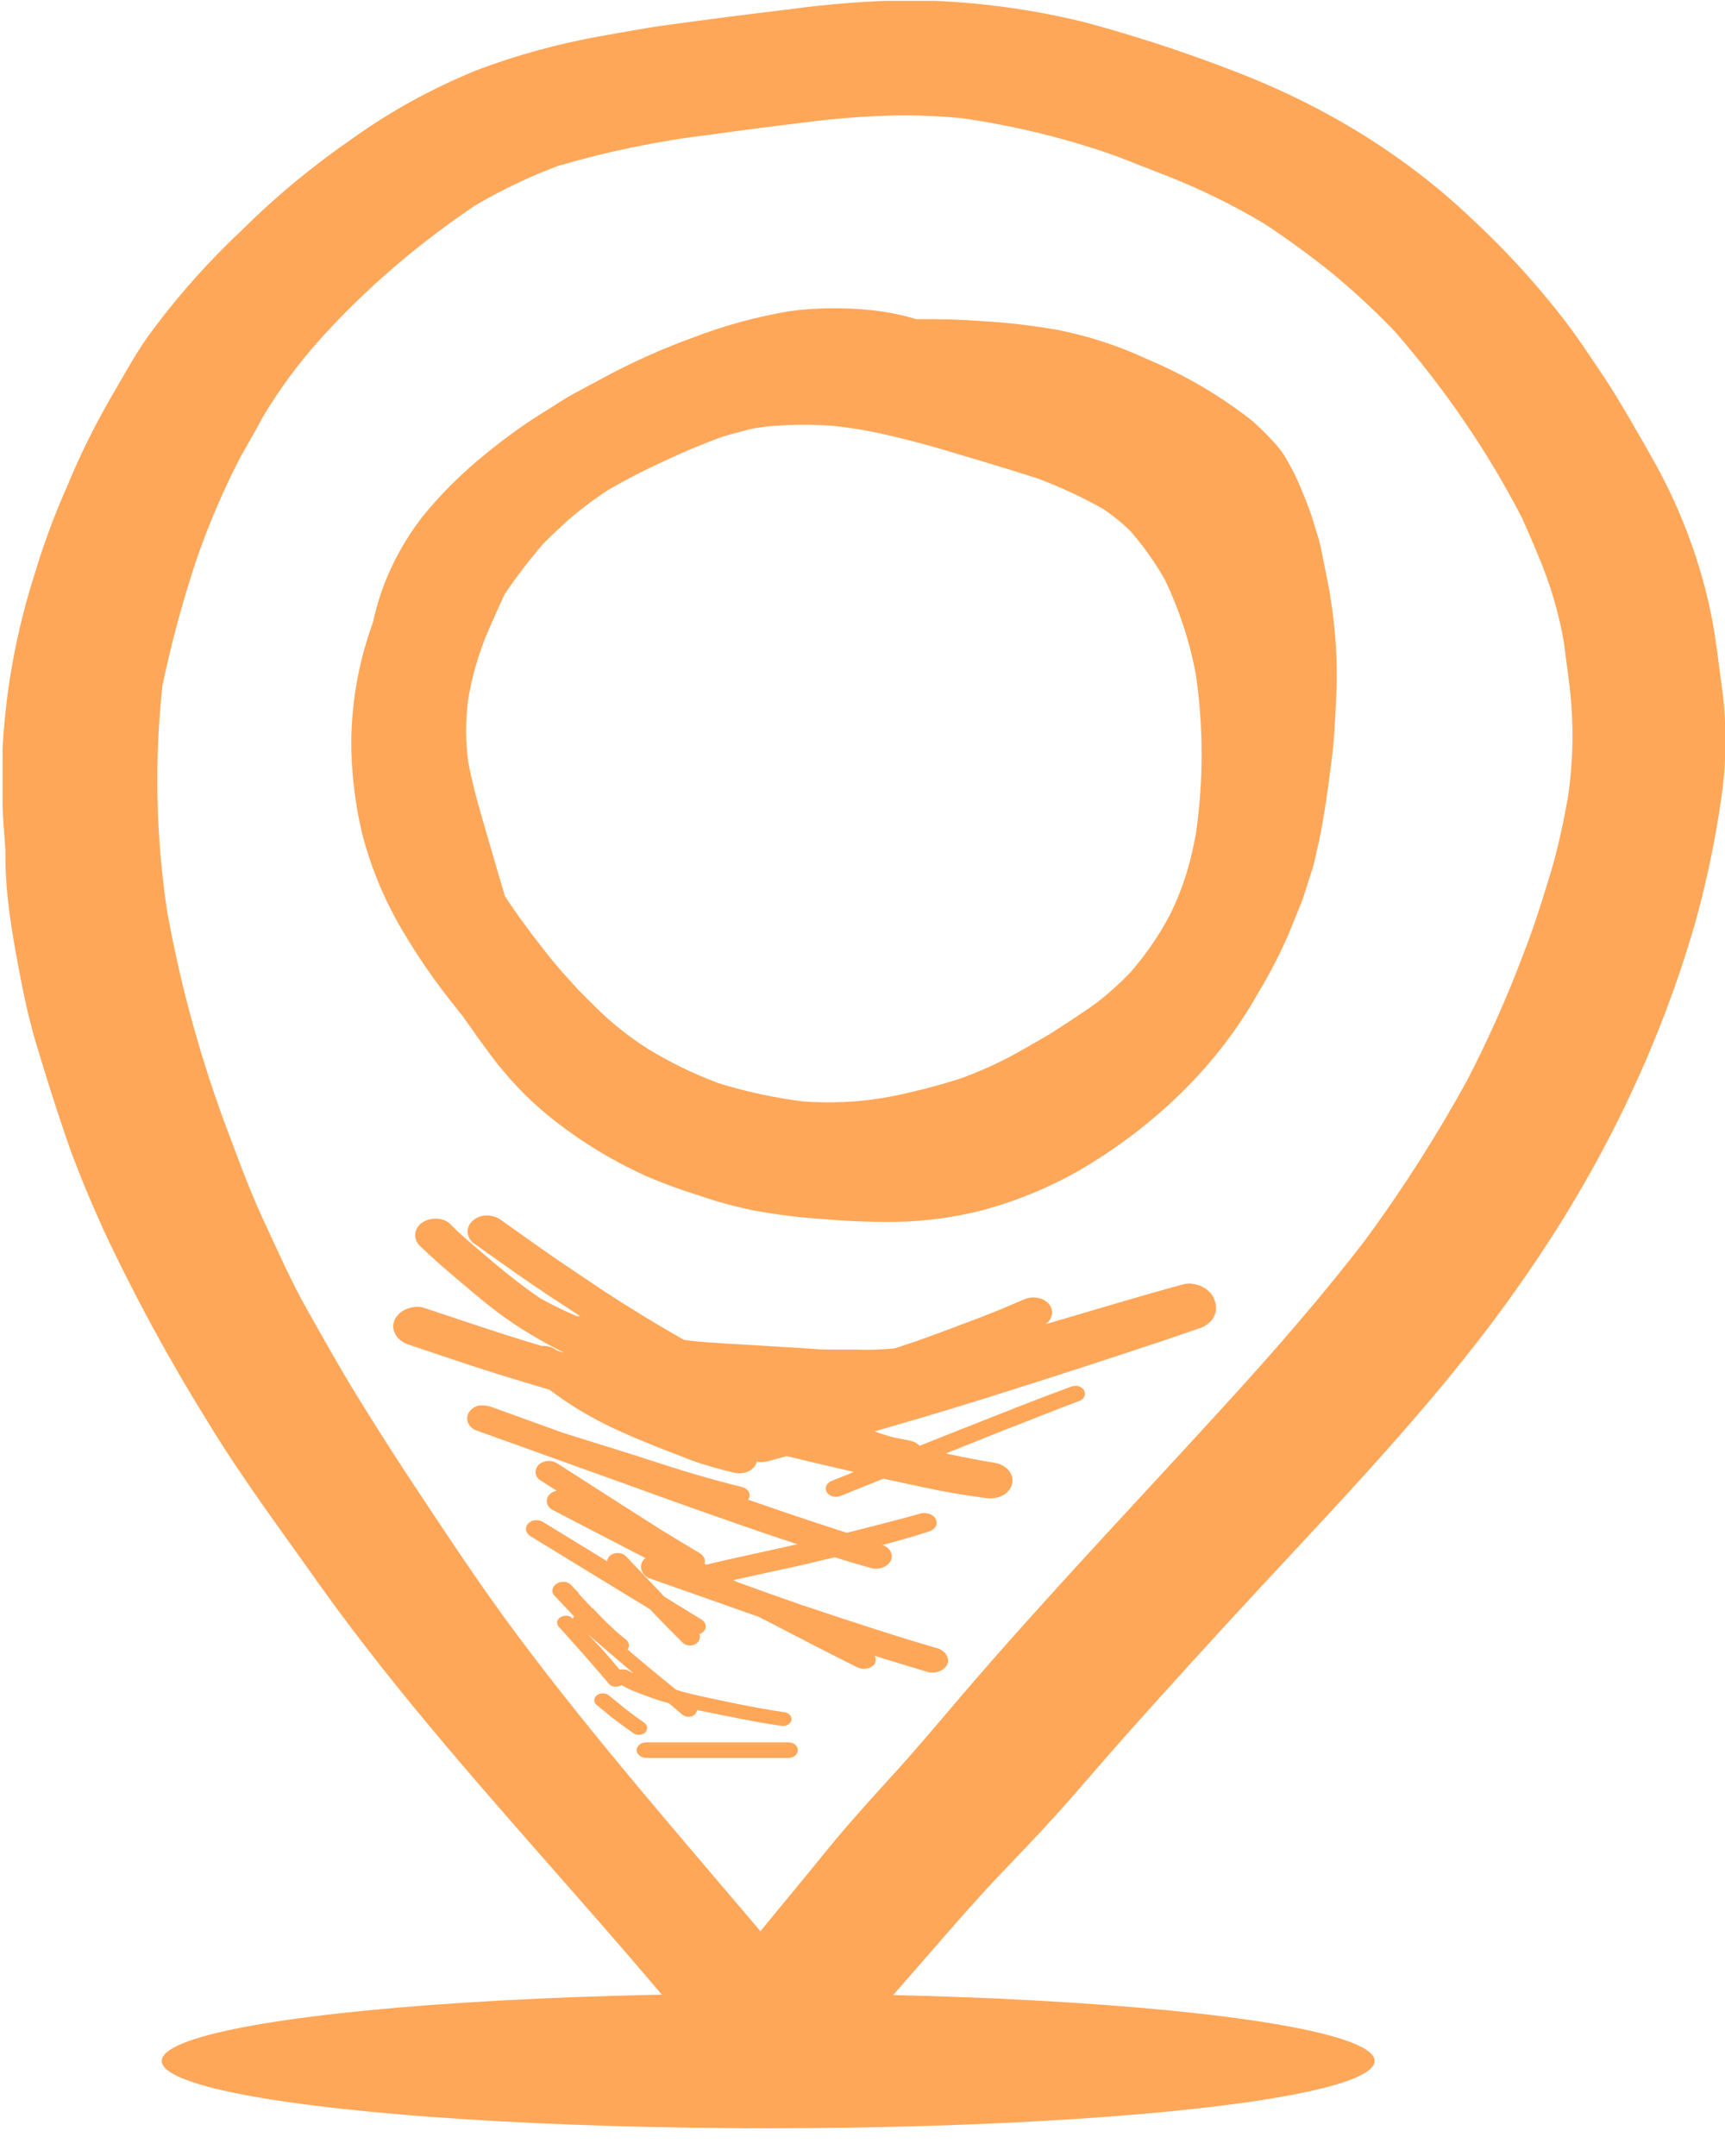 <?xml version="1.0" encoding="UTF-8"?> <svg xmlns="http://www.w3.org/2000/svg" width="60" height="75" viewBox="0 0 60 75" fill="none"><g clip-path="url(#clip0_2997_45793)"><ellipse cx="26.719" cy="71.693" rx="21.094" ry="2.342" fill="#FFA759"></ellipse><path d="M0.545 33.116C0.737 34.174 0.939 35.236 1.248 36.275C1.603 37.456 1.968 38.619 2.373 39.787C2.733 40.798 3.155 41.8 3.605 42.793C4.672 45.073 5.885 47.306 7.238 49.482C8.431 51.445 9.842 53.325 11.175 55.215C13.864 58.971 17.002 62.478 20.096 66.004C21.277 67.347 22.443 68.7 23.594 70.064C23.714 70.209 23.854 70.343 24.01 70.463C23.931 70.583 23.852 70.703 23.779 70.827C23.496 71.234 23.383 71.706 23.456 72.171C23.529 72.636 23.784 73.07 24.184 73.406C24.674 73.806 25.337 74.031 26.029 74.031L26.721 73.953C27.156 73.854 27.553 73.666 27.874 73.406C28.723 72.849 29.162 71.912 29.696 71.153C30.163 70.496 30.669 69.861 31.203 69.245C32.328 67.967 33.408 66.685 34.578 65.425C35.332 64.634 36.097 63.843 36.828 63.03C37.559 62.216 38.346 61.283 39.117 60.414C40.669 58.673 42.244 56.942 43.841 55.219C47.058 51.758 50.343 48.324 52.975 44.517C55.705 40.616 57.729 36.412 58.982 32.036C59.373 30.613 59.671 29.173 59.876 27.724C60.065 26.415 60.065 25.093 59.876 23.784C59.769 23.026 59.691 22.262 59.539 21.486C59.177 19.644 58.521 17.85 57.587 16.148C57.025 15.151 56.462 14.153 55.843 13.192C55.45 12.613 55.073 12.029 54.662 11.464C53.636 10.09 52.466 8.792 51.164 7.584C48.903 5.431 46.108 3.695 42.964 2.49C41.278 1.834 39.545 1.265 37.773 0.785C36.073 0.362 34.316 0.108 32.542 0.031C32.233 0.031 31.923 0.008 31.614 0.008C30.229 0.029 28.847 0.134 27.48 0.32C26.001 0.495 24.527 0.688 23.054 0.89C22.373 0.987 21.693 1.12 21.018 1.235C19.465 1.504 17.956 1.917 16.518 2.467C15.012 3.088 13.606 3.86 12.334 4.766C10.917 5.739 9.612 6.816 8.436 7.984C7.292 9.057 6.261 10.207 5.354 11.422C4.792 12.153 4.387 12.926 3.937 13.689C3.326 14.734 2.792 15.809 2.34 16.907C1.898 17.899 1.522 18.911 1.215 19.936C0.577 21.928 0.2 23.97 0.09 26.028C0.09 26.648 0.09 27.264 0.09 27.866C0.09 28.469 0.157 29.034 0.191 29.609C0.169 30.786 0.337 31.953 0.545 33.116ZM5.647 23.867C5.962 22.346 6.372 20.84 6.873 19.352C7.277 18.203 7.762 17.073 8.324 15.969C8.594 15.482 8.886 14.995 9.139 14.512C9.818 13.37 10.644 12.292 11.603 11.294C13.047 9.77 14.694 8.383 16.513 7.156C17.416 6.622 18.38 6.16 19.392 5.777C21.117 5.268 22.899 4.901 24.713 4.683C26.04 4.499 27.371 4.329 28.706 4.173C29.522 4.086 30.342 4.034 31.164 4.016C31.934 4.007 32.705 4.04 33.47 4.113C34.942 4.324 36.387 4.649 37.784 5.083C38.133 5.189 38.481 5.308 38.83 5.432L40.517 6.09C41.734 6.566 42.894 7.134 43.982 7.786C44.803 8.329 45.59 8.903 46.344 9.51C47.117 10.151 47.844 10.828 48.521 11.537C50.287 13.567 51.774 15.75 52.953 18.047C53.144 18.484 53.341 18.92 53.515 19.357C53.923 20.32 54.217 21.313 54.392 22.322C54.454 22.814 54.522 23.306 54.584 23.798C54.747 25.116 54.73 26.445 54.533 27.761C54.376 28.63 54.19 29.503 53.937 30.358C53.656 31.277 53.374 32.197 53.014 33.116C52.448 34.629 51.787 36.118 51.035 37.575C49.99 39.48 48.809 41.333 47.497 43.124C46.007 45.064 44.392 46.922 42.716 48.76C39.606 52.176 36.395 55.537 33.408 59.03C32.593 59.987 31.783 60.952 30.928 61.885C30.073 62.818 29.269 63.724 28.492 64.694C27.818 65.526 27.126 66.349 26.451 67.181C23.588 63.802 20.663 60.456 18.043 56.948C16.693 55.15 15.467 53.27 14.246 51.431C13.616 50.475 13.009 49.514 12.413 48.549C11.816 47.584 11.26 46.577 10.697 45.584C10.135 44.591 9.668 43.529 9.184 42.49C8.622 41.285 8.183 40.035 7.722 38.812C6.876 36.463 6.235 34.068 5.804 31.645C5.422 29.064 5.369 26.457 5.647 23.867Z" fill="#FFA759"></path><path d="M13.802 32.03C14.407 33.105 15.114 34.139 15.916 35.124C15.973 35.197 16.029 35.271 16.091 35.34C16.254 35.584 16.423 35.8 16.597 36.062C16.89 36.457 17.16 36.852 17.491 37.238C18.136 38.021 18.904 38.73 19.775 39.349C20.634 39.972 21.577 40.514 22.587 40.962C23.156 41.199 23.74 41.41 24.336 41.596C24.945 41.806 25.573 41.976 26.215 42.107C27.02 42.256 27.838 42.358 28.661 42.41C29.477 42.481 30.298 42.514 31.119 42.507C32.189 42.49 33.251 42.345 34.269 42.075C35.417 41.753 36.505 41.303 37.503 40.737C40.239 39.142 42.411 36.983 43.796 34.48C44.191 33.827 44.536 33.154 44.831 32.467L45.247 31.446C45.388 31.087 45.483 30.715 45.607 30.357C45.731 29.998 45.765 29.722 45.843 29.41C45.922 29.097 45.967 28.807 46.023 28.49C46.158 27.732 46.248 26.978 46.344 26.219C46.423 25.552 46.445 24.877 46.479 24.206C46.509 23.564 46.5 22.921 46.451 22.279C46.398 21.559 46.301 20.84 46.158 20.128C46.091 19.783 46.018 19.438 45.95 19.094C45.883 18.749 45.77 18.455 45.68 18.137C45.59 17.82 45.444 17.462 45.309 17.131C45.133 16.682 44.915 16.246 44.657 15.825C44.552 15.663 44.43 15.509 44.291 15.365C44.059 15.109 43.809 14.863 43.543 14.63C42.451 13.768 41.209 13.041 39.859 12.474C38.897 12.027 37.863 11.691 36.788 11.476C35.932 11.325 35.064 11.223 34.19 11.173C33.42 11.115 32.646 11.092 31.873 11.104C31.523 10.998 31.164 10.915 30.798 10.855C30.261 10.771 29.715 10.728 29.167 10.727H28.942C28.439 10.723 27.936 10.757 27.441 10.828C26.311 11.021 25.213 11.32 24.167 11.72C23.067 12.117 22.01 12.589 21.006 13.131L19.921 13.715C19.544 13.922 19.19 14.175 18.824 14.391C18.127 14.832 17.468 15.311 16.85 15.825C16.048 16.477 15.328 17.193 14.702 17.963C13.837 19.084 13.25 20.334 12.975 21.64C12.447 23.09 12.193 24.597 12.221 26.109C12.245 27.081 12.371 28.05 12.598 29.005C12.864 30.046 13.268 31.06 13.802 32.03ZM16.282 24.348C16.416 23.521 16.653 22.708 16.991 21.921C17.176 21.502 17.362 21.084 17.553 20.67C17.957 20.072 18.4 19.492 18.881 18.933C19.156 18.652 19.443 18.381 19.735 18.114C20.182 17.727 20.661 17.366 21.17 17.034C21.803 16.668 22.46 16.33 23.138 16.023C23.774 15.724 24.426 15.448 25.09 15.204C25.465 15.091 25.84 14.99 26.215 14.901L26.631 14.841C27.428 14.762 28.233 14.755 29.032 14.818C29.602 14.882 30.165 14.976 30.72 15.099C31.378 15.25 32.03 15.416 32.677 15.604C33.802 15.94 34.966 16.28 36.102 16.648C36.904 16.95 37.672 17.308 38.397 17.719C38.72 17.943 39.021 18.187 39.297 18.45C39.774 18.996 40.186 19.578 40.529 20.188C41.033 21.249 41.391 22.353 41.597 23.479C41.861 25.312 41.861 27.163 41.597 28.996C41.513 29.456 41.417 29.883 41.288 30.32C41.134 30.832 40.935 31.334 40.692 31.823C40.322 32.531 39.86 33.205 39.314 33.832C38.964 34.197 38.582 34.541 38.172 34.862C37.907 35.064 37.609 35.248 37.345 35.432L36.518 35.97L35.641 36.475C34.948 36.879 34.208 37.226 33.431 37.51C32.868 37.689 32.306 37.85 31.777 37.969C31.204 38.115 30.617 38.221 30.022 38.287C29.324 38.355 28.619 38.365 27.919 38.314C26.918 38.186 25.936 37.973 24.988 37.68C24.129 37.356 23.313 36.96 22.553 36.498C21.9 36.083 21.304 35.612 20.776 35.092C20.54 34.862 20.309 34.632 20.078 34.393C19.724 34.002 19.364 33.611 19.044 33.202C18.521 32.536 18.014 31.869 17.564 31.175C17.435 30.743 17.306 30.315 17.182 29.883C16.867 28.766 16.502 27.653 16.288 26.523C16.19 25.8 16.188 25.071 16.282 24.348Z" fill="#FFA759"></path><path d="M23.763 57.162C23.816 57.205 23.885 57.233 23.959 57.24C24.034 57.248 24.109 57.235 24.173 57.203C24.211 57.185 24.243 57.162 24.27 57.133C24.296 57.105 24.314 57.072 24.325 57.038C24.356 56.976 24.356 56.907 24.325 56.845C24.398 56.822 24.46 56.78 24.499 56.725C24.548 56.657 24.562 56.576 24.539 56.5C24.51 56.426 24.45 56.363 24.37 56.321L23.099 55.539L22.975 55.401C22.992 55.422 23.011 55.442 23.031 55.461L21.744 54.109C21.674 54.054 21.582 54.023 21.485 54.022C21.388 54.023 21.295 54.054 21.226 54.109C21.162 54.164 21.124 54.236 21.119 54.312L18.869 52.933C18.815 52.901 18.75 52.885 18.684 52.887C18.648 52.882 18.612 52.882 18.577 52.887C18.529 52.897 18.484 52.915 18.444 52.939C18.405 52.964 18.372 52.994 18.346 53.029C18.321 53.065 18.304 53.105 18.297 53.145C18.291 53.187 18.294 53.228 18.307 53.268C18.337 53.346 18.398 53.412 18.481 53.457C19.854 54.303 21.232 55.139 22.61 55.981C22.986 56.38 23.369 56.771 23.763 57.162Z" fill="#FFA759"></path><path d="M21.603 58.626H21.631C21.721 58.677 21.811 58.727 21.912 58.773C22.014 58.819 22.272 58.925 22.475 58.994C22.73 59.093 22.993 59.177 23.262 59.247L23.74 59.651C23.796 59.696 23.87 59.721 23.948 59.721C24.026 59.721 24.101 59.696 24.156 59.651C24.21 59.608 24.241 59.548 24.241 59.486L25.079 59.656L25.844 59.808L26.406 59.913C26.654 59.959 26.907 59.996 27.16 60.033C27.234 60.05 27.314 60.042 27.381 60.011C27.449 59.98 27.499 59.928 27.52 59.867C27.531 59.837 27.534 59.805 27.53 59.773C27.526 59.742 27.514 59.711 27.495 59.683C27.476 59.655 27.451 59.631 27.42 59.611C27.39 59.592 27.355 59.577 27.317 59.569C26.755 59.481 26.192 59.385 25.63 59.27L24.73 59.081C24.477 59.031 24.224 58.971 23.976 58.911C23.819 58.874 23.667 58.824 23.515 58.782C22.953 58.323 22.39 57.863 21.828 57.38C21.866 57.326 21.882 57.263 21.872 57.2C21.861 57.138 21.826 57.08 21.772 57.036C21.642 56.93 21.513 56.829 21.395 56.718L21.097 56.438C20.945 56.291 20.799 56.135 20.652 55.978L20.619 55.941V55.965L20.281 55.606L20.129 55.44V55.417L19.893 55.169C19.845 55.103 19.769 55.054 19.679 55.031H19.578C19.513 55.032 19.449 55.046 19.392 55.073C19.313 55.114 19.254 55.178 19.229 55.252C19.214 55.29 19.209 55.33 19.215 55.37C19.221 55.41 19.237 55.448 19.263 55.482L19.561 55.799C19.576 55.821 19.595 55.841 19.617 55.859L19.961 56.222C19.942 56.252 19.93 56.285 19.927 56.318C19.887 56.266 19.825 56.227 19.753 56.208H19.674C19.623 56.209 19.573 56.221 19.527 56.24C19.46 56.274 19.41 56.326 19.387 56.387C19.377 56.418 19.375 56.451 19.381 56.482C19.387 56.514 19.4 56.544 19.421 56.571C19.724 56.911 20.034 57.252 20.337 57.596C20.641 57.941 20.9 58.249 21.192 58.589C21.242 58.638 21.312 58.669 21.389 58.675C21.465 58.682 21.542 58.665 21.603 58.626ZM20.433 56.838L22.042 58.217L21.845 58.111C21.799 58.086 21.743 58.072 21.687 58.075C21.659 58.07 21.631 58.07 21.603 58.075H21.547C21.322 57.808 21.102 57.546 20.866 57.288L20.433 56.838Z" fill="#FFA759"></path><path d="M22.424 60.281C22.478 60.235 22.509 60.174 22.509 60.111C22.509 60.047 22.478 59.986 22.424 59.941C22.188 59.775 21.963 59.61 21.738 59.435L21.176 58.975C21.118 58.931 21.041 58.906 20.962 58.906C20.886 58.906 20.813 58.931 20.759 58.975C20.731 58.997 20.709 59.023 20.693 59.053C20.678 59.082 20.67 59.114 20.67 59.145C20.67 59.177 20.678 59.209 20.693 59.238C20.709 59.267 20.731 59.294 20.759 59.315L21.322 59.775C21.547 59.945 21.772 60.111 22.008 60.276C22.063 60.321 22.137 60.347 22.215 60.348C22.293 60.349 22.368 60.325 22.424 60.281Z" fill="#FFA759"></path><path d="M41.378 44.649C41.292 44.65 41.206 44.662 41.125 44.686C39.533 45.118 37.947 45.605 36.367 46.065C36.481 45.984 36.558 45.874 36.584 45.753C36.611 45.631 36.586 45.506 36.513 45.398C36.424 45.276 36.28 45.187 36.112 45.151C35.943 45.115 35.764 45.134 35.613 45.205C35.113 45.421 34.612 45.633 34.095 45.83C33.375 46.102 32.66 46.377 31.929 46.635L31.119 46.906C30.66 46.951 30.198 46.965 29.736 46.947H29.106C28.785 46.947 28.465 46.947 28.144 46.911L26.631 46.819C25.771 46.763 24.91 46.731 24.05 46.644L23.785 46.607C23.172 46.258 22.57 45.904 21.98 45.531C21.221 45.072 20.473 44.552 19.73 44.056C18.988 43.559 18.201 42.985 17.436 42.447C17.303 42.344 17.129 42.285 16.946 42.281C16.765 42.282 16.591 42.341 16.463 42.447C16.335 42.552 16.263 42.694 16.263 42.842C16.263 42.99 16.335 43.132 16.463 43.237C17.166 43.734 17.852 44.235 18.566 44.718C19.095 45.081 19.64 45.43 20.18 45.784H20.062C19.627 45.598 19.205 45.392 18.797 45.168C18.268 44.81 17.773 44.419 17.289 44.019L16.434 43.293C16.159 43.058 15.872 42.805 15.641 42.562C15.58 42.507 15.505 42.464 15.422 42.435C15.338 42.405 15.248 42.391 15.158 42.392C14.965 42.391 14.779 42.452 14.64 42.562C14.512 42.671 14.441 42.817 14.441 42.968C14.441 43.12 14.512 43.266 14.64 43.375C14.961 43.67 15.27 43.968 15.608 44.249C15.945 44.529 16.35 44.883 16.733 45.196C17.115 45.508 17.441 45.757 17.818 46.014C18.195 46.272 18.684 46.557 19.14 46.809L19.612 47.053L19.365 46.98C19.304 46.927 19.23 46.886 19.149 46.858C19.068 46.831 18.98 46.817 18.892 46.819H18.836L18.274 46.648C17.081 46.285 15.911 45.876 14.73 45.49C14.666 45.468 14.597 45.457 14.528 45.458C14.373 45.46 14.222 45.495 14.089 45.559C13.904 45.65 13.768 45.794 13.707 45.964C13.678 46.051 13.671 46.143 13.686 46.233C13.702 46.323 13.739 46.41 13.797 46.488C13.91 46.637 14.086 46.748 14.291 46.8C15.647 47.26 16.997 47.72 18.369 48.12L19.123 48.349C19.712 48.798 20.354 49.197 21.041 49.54C21.637 49.839 22.256 50.092 22.88 50.345C23.268 50.501 23.656 50.639 24.055 50.804C24.546 50.974 25.049 51.119 25.563 51.236C25.718 51.27 25.884 51.253 26.024 51.187C26.164 51.122 26.267 51.014 26.311 50.887C26.311 50.887 26.311 50.887 26.311 50.85C26.463 50.872 26.62 50.861 26.766 50.818L27.362 50.653C28.139 50.841 28.92 51.025 29.702 51.204L28.892 51.531C28.813 51.571 28.756 51.634 28.733 51.708C28.71 51.782 28.723 51.86 28.768 51.926C28.817 51.992 28.894 52.039 28.984 52.059C29.074 52.079 29.171 52.069 29.252 52.032L30.726 51.439L32.093 51.733C32.8 51.887 33.517 52.011 34.241 52.105C34.443 52.144 34.655 52.122 34.837 52.041C35.011 51.958 35.139 51.823 35.191 51.664C35.218 51.583 35.224 51.499 35.209 51.416C35.195 51.333 35.161 51.253 35.108 51.181C35.056 51.109 34.987 51.047 34.904 50.997C34.822 50.947 34.728 50.911 34.629 50.892C34.067 50.8 33.47 50.685 32.897 50.561C34.224 50.027 35.557 49.5 36.896 48.979L37.565 48.726C37.604 48.708 37.639 48.683 37.666 48.654C37.694 48.624 37.714 48.59 37.725 48.554C37.737 48.519 37.74 48.481 37.733 48.444C37.727 48.408 37.712 48.372 37.689 48.34C37.642 48.279 37.57 48.234 37.486 48.212H37.396C37.333 48.212 37.271 48.227 37.216 48.253C35.956 48.713 34.713 49.214 33.465 49.706L31.986 50.294C31.907 50.209 31.796 50.148 31.671 50.119L31.108 50.009C30.917 49.963 30.731 49.899 30.546 49.839L30.422 49.793C31.682 49.43 32.942 49.057 34.19 48.667C36.35 47.991 38.515 47.288 40.653 46.575L41.834 46.166C41.973 46.098 42.089 46.004 42.171 45.89C42.297 45.71 42.332 45.497 42.267 45.297C42.228 45.123 42.12 44.965 41.959 44.848C41.798 44.73 41.593 44.66 41.378 44.649Z" fill="#FFA759"></path><path d="M32.609 57.34C31.023 56.88 29.477 56.361 27.924 55.846C27.154 55.58 26.389 55.304 25.624 55.028L25.506 54.968L26.839 54.674C27.401 54.554 27.93 54.439 28.47 54.306L29.032 54.173C29.465 54.306 29.904 54.439 30.343 54.559C30.479 54.584 30.622 54.567 30.744 54.511C30.865 54.455 30.957 54.364 31.001 54.255C31.035 54.142 31.015 54.022 30.945 53.92C30.885 53.843 30.799 53.782 30.697 53.745C31.226 53.603 31.76 53.456 32.283 53.285C32.384 53.261 32.471 53.207 32.525 53.134C32.578 53.057 32.592 52.966 32.565 52.881C32.54 52.812 32.489 52.751 32.419 52.708C32.349 52.664 32.264 52.639 32.176 52.637C32.141 52.633 32.105 52.633 32.07 52.637C31.203 52.881 30.332 53.097 29.454 53.322C28.751 53.097 28.054 52.862 27.356 52.628L26.018 52.168C26.036 52.145 26.051 52.121 26.063 52.095C26.087 52.018 26.073 51.937 26.025 51.868C25.977 51.799 25.897 51.749 25.804 51.727C24.735 51.465 23.689 51.148 22.649 50.808C21.608 50.468 20.59 50.164 19.567 49.838L17.114 48.95C17.019 48.914 16.916 48.894 16.811 48.891H16.67C16.598 48.906 16.531 48.934 16.472 48.971C16.413 49.008 16.364 49.054 16.327 49.107C16.289 49.16 16.264 49.22 16.254 49.281C16.244 49.343 16.25 49.406 16.271 49.465C16.308 49.583 16.401 49.684 16.53 49.746L21.873 51.667C22.958 52.058 24.038 52.449 25.129 52.83C25.995 53.134 26.861 53.433 27.733 53.718C26.676 53.961 25.619 54.177 24.561 54.43L24.505 54.403C24.522 54.344 24.522 54.282 24.505 54.223C24.471 54.134 24.399 54.057 24.302 54.007C23.852 53.741 23.414 53.474 22.975 53.203L23.065 53.263C21.85 52.486 20.635 51.713 19.421 50.932C19.332 50.864 19.216 50.825 19.094 50.821C18.97 50.822 18.851 50.861 18.762 50.932C18.677 51.005 18.629 51.102 18.628 51.203C18.626 51.253 18.638 51.303 18.661 51.35C18.684 51.397 18.719 51.439 18.762 51.474L19.364 51.856C19.245 51.882 19.142 51.944 19.077 52.031C19.018 52.115 19.002 52.216 19.032 52.311C19.063 52.405 19.137 52.486 19.241 52.536C20.309 53.094 21.38 53.649 22.452 54.2C22.423 54.223 22.396 54.247 22.373 54.274C22.336 54.326 22.312 54.384 22.303 54.444C22.293 54.504 22.298 54.565 22.317 54.623C22.334 54.681 22.366 54.736 22.41 54.784C22.455 54.831 22.511 54.87 22.576 54.899L26.395 56.246L27.019 56.568C27.953 57.055 28.892 57.538 29.831 58.007C29.93 58.053 30.047 58.065 30.157 58.042C30.267 58.019 30.362 57.962 30.422 57.883C30.447 57.838 30.459 57.789 30.459 57.74C30.459 57.691 30.447 57.642 30.422 57.598L30.782 57.712C31.282 57.869 31.794 58.016 32.3 58.172C32.438 58.199 32.583 58.181 32.706 58.124C32.829 58.067 32.921 57.974 32.964 57.864C32.991 57.757 32.97 57.645 32.905 57.549C32.84 57.452 32.735 57.379 32.609 57.34Z" fill="#FFA759"></path><path d="M27.424 60.609C25.776 60.609 24.123 60.609 22.475 60.609C22.387 60.611 22.304 60.639 22.242 60.69C22.18 60.741 22.145 60.809 22.143 60.881C22.145 60.952 22.18 61.02 22.242 61.071C22.304 61.122 22.387 61.151 22.475 61.152C24.123 61.152 25.776 61.152 27.424 61.152C27.511 61.152 27.594 61.124 27.655 61.074C27.716 61.024 27.75 60.956 27.75 60.885C27.752 60.849 27.745 60.814 27.729 60.78C27.713 60.747 27.689 60.717 27.659 60.691C27.629 60.665 27.592 60.645 27.552 60.63C27.512 60.617 27.468 60.609 27.424 60.609Z" fill="#FFA759"></path></g><defs><clipPath id="clip0_2997_45793"><rect width="60" height="74" fill="white" transform="translate(0 0.031)"></rect></clipPath></defs></svg> 